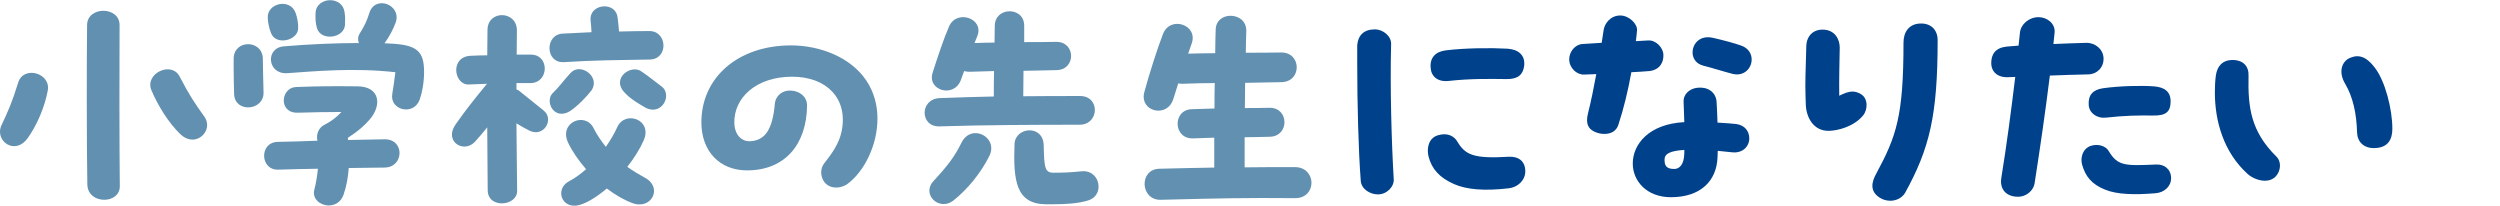 <?xml version="1.0" encoding="UTF-8"?>
<svg id="Layer_2" data-name="Layer 2" xmlns="http://www.w3.org/2000/svg" width="170" height="14" viewBox="0 0 170 14">
  <g id="_デザイン" data-name="デザイン">
    <g>
      <g>
        <path d="m0,8.96c0-.144.031-.304.111-.464.449-.961.705-1.521,1.121-2.865.352-1.2,2.24-.672,2.017.528-.208,1.104-.72,2.337-1.376,3.249-.753,1.024-1.873.4-1.873-.448Zm7.091,4.626c-.561,0-1.137-.336-1.152-1.04-.048-2.705-.048-8.452-.017-10.837,0-.656.561-.977,1.105-.977.56,0,1.119.337,1.104.993-.016,2.368-.016,8.259.016,10.948,0,.592-.512.912-1.056.912Zm3.201-7.459c-.464-1.137,1.393-2.017,1.937-.896.641,1.232,1.025,1.809,1.648,2.673.145.192.209.4.209.593,0,.769-.977,1.44-1.825.624-.8-.769-1.521-1.937-1.969-2.993Z" style="fill: #6290b1;"/>
        <path d="m17.921,6.288c.032,1.248-1.937,1.408-2.001.128-.016-.608-.031-1.104-.031-1.713v-.72c.016-1.312,1.953-1.297,1.984,0,.016.768.016,1.28.048,2.305Zm8.243,5.106c-.816.016-1.633.016-2.449.031-.047.641-.16,1.265-.352,1.81-.176.512-.592.736-1.008.736-.576,0-1.152-.448-.977-1.089.111-.416.191-.912.24-1.408-.913.016-1.809.031-2.705.063-1.232.032-1.297-1.856-.033-1.889.961-.016,1.842-.048,2.705-.08-.111-.48.129-.896.433-1.057.464-.24.833-.496,1.2-.896-.977,0-1.856.017-2.961.049-1.344.048-1.168-1.697-.145-1.745,1.553-.064,2.706-.064,4.211-.048,1.52.016,1.664,1.296.8,2.272-.336.385-.688.721-1.473,1.232l.017.145,2.48-.048c1.393-.017,1.328,1.904.016,1.921ZM18.209,1.23c-.08-1.024,1.553-1.393,1.904-.32.113.32.177.72.16,1.04-.031.801-1.504,1.169-1.84.305-.145-.368-.209-.721-.225-1.024Zm10.629,3.665c0,.736-.145,1.457-.305,1.889-.416,1.12-2.064.704-1.856-.416.063-.416.144-.881.208-1.457-2.817-.319-5.522-.063-7.348.064-1.359.096-1.52-1.713-.239-1.825,1.729-.144,3.537-.224,5.106-.224-.08-.208-.08-.433.063-.656.336-.544.464-.816.656-1.408.4-1.232,2.226-.528,1.776.688-.176.465-.4.896-.752,1.393.111,0,.225.017.336.017,1.889.08,2.354.528,2.354,1.937Zm-7.283-2.978c-.112-.368-.112-.736-.096-1.056.031-.545.512-.849.992-.849.447,0,.896.256.977.8.048.305.048.561.031.881-.063.912-1.633,1.12-1.904.224Z" style="fill: #6290b1;"/>
        <path d="m35.965,8.865c-.336-.176-.576-.305-.848-.48l.047,4.594c.017,1.041-1.984,1.232-2-.032-.016-1.12-.016-2.656-.032-4.289-.256.32-.528.64-.816.96-.608.673-1.585.288-1.585-.464,0-.225.08-.448.257-.704.688-.977,1.169-1.585,2.049-2.657l.079-.096-1.248.048c-1.008.032-1.297-1.905.16-1.953.385-.016.752-.032,1.104-.032,0-.624.017-1.2.017-1.729.016-1.377,2.016-1.312,2,.048,0,.545-.016,1.089-.016,1.633h.961c1.296,0,1.248,1.937-.033,1.937h-.943v.433c.08.016.144.063.207.112l1.633,1.312c.769.608,0,1.889-.992,1.36Zm2.289-6.579l1.969-.096c-.016-.272-.031-.528-.064-.816-.047-.608.449-.944.945-.944.432,0,.848.256.896.784.047.336.063.624.096.929.688-.017,1.393-.032,2.064-.032,1.232,0,1.312,1.921.016,1.937-1.969.032-3.857.048-5.826.177-1.28.08-1.312-1.873-.096-1.938Zm-.704,4.082c.513-.496.72-.832,1.249-1.408.672-.736,2.049.256,1.424,1.184-.305.4-.912,1.041-1.457,1.409-1.072.656-1.712-.608-1.216-1.185Zm5.458,7.443c-.576-.208-1.168-.561-1.744-.993-.625.528-1.553,1.169-2.209,1.169-.961,0-1.249-1.2-.353-1.665.4-.208.784-.496,1.152-.816-.513-.592-.944-1.216-1.216-1.792-.673-1.393,1.168-2.146,1.729-.993.224.448.512.864.832,1.265.305-.448.576-.896.784-1.36.544-1.152,2.433-.48,1.776.944-.24.544-.624,1.169-1.104,1.776.384.272.783.513,1.168.721,1.281.656.496,2.225-.816,1.745Zm2.289-7.3c0,.593-.592,1.201-1.36.833-.4-.225-1.04-.593-1.425-1.009-1.024-1.008.432-2.017,1.137-1.456.544.368.848.64,1.328.992.225.16.32.4.32.64Z" style="fill: #6290b1;"/>
        <path d="m56.049,11.106c.527-.673,1.023-1.361,1.184-2.193.449-2.225-1.04-3.697-3.361-3.697-2.465,0-3.969,1.44-3.938,3.137.017.801.48,1.297,1.121,1.249.977-.08,1.473-.784,1.633-2.529.048-.576.527-.96,1.12-.912.528.032,1.072.368,1.072,1.024-.032,2.657-1.521,4.401-4.081,4.401-1.873,0-3.105-1.312-3.105-3.265,0-3.042,2.48-5.234,6.098-5.234,1.953,0,4.066.8,5.123,2.4.527.785.752,1.681.752,2.577,0,1.825-.912,3.618-2.049,4.45-.208.144-.48.24-.752.24-.24,0-.48-.064-.688-.24-.353-.32-.48-.96-.128-1.408Z" style="fill: #6290b1;"/>
        <path d="m62.874,7.665c0-.465.337-.961,1.009-.993,1.152-.048,2.416-.08,3.697-.111,0-.705,0-1.265.016-1.729l-1.664.049c-.145,0-.256-.017-.369-.049-.079.192-.144.4-.224.608-.464,1.249-2.305.721-1.921-.496.353-1.104.769-2.353,1.121-3.153.527-1.185,2.4-.528,1.92.656l-.191.48c.496-.016.928-.032,1.36-.032,0-.336.017-.704.017-1.152.016-.656.512-.977,1.008-.977s.992.32.992.977v1.12c.625,0,1.329,0,2.178-.016,1.328-.016,1.359,1.889.031,1.921l-2.257.048c0,.496-.016,1.057-.016,1.729,1.345-.016,2.673-.016,3.874-.016,1.359,0,1.312,1.953-.049,1.953-2.945,0-6.658.016-9.492.111-.703.032-1.04-.448-1.04-.928Zm4.401,2.944c-.592,1.185-1.52,2.306-2.465,3.042-.207.16-.432.224-.641.224-.752,0-1.344-.864-.688-1.568.992-1.072,1.424-1.648,1.904-2.609.673-1.345,2.529-.368,1.889.912Zm7.428,2.081c0,.4-.225.801-.721.944-.688.208-1.521.257-2.449.257h-.432c-2.001-.032-2.209-1.585-2.113-4.098.049-1.169,1.953-1.345,1.985.096.032,1.536.079,1.856.672,1.856.561,0,1.169-.016,1.889-.096.736-.08,1.169.48,1.169,1.04Z" style="fill: #6290b1;"/>
        <path d="m89.18,12.434c0,.528-.369,1.04-1.105,1.04-3.377-.031-5.33.017-8.516.097-.223,0-.432.016-.656.016-1.376,0-1.456-2.081-.063-2.112,1.345-.032,2.529-.064,3.729-.08v-2.033l-1.44.048c-1.36.048-1.409-1.937-.097-1.984l1.553-.048c0-.577,0-1.153.017-1.729-.72,0-1.425.017-2.161.049-.111,0-.224,0-.32-.032l-.336,1.072c-.384,1.217-2.017.912-2.017-.16,0-.096.017-.208.048-.32.32-1.2.912-3.041,1.265-3.938.479-1.28,2.417-.64,1.952.641l-.239.688c.64-.017,1.249-.032,1.841-.032,0-.561.016-1.104.031-1.601.017-.641.513-.944,1.009-.944.544,0,1.089.352,1.073,1.04-.017.496-.033.992-.033,1.473.736,0,1.505,0,2.401-.016,1.393-.017,1.425,1.984.032,2.017l-2.48.048c0,.561-.017,1.137-.017,1.713.448,0,.992,0,1.681-.017,1.328-.016,1.36,1.921.032,1.969-.704.017-1.249.032-1.729.032v2.049c1.041-.016,2.146-.016,3.426-.016.736,0,1.121.544,1.121,1.072Z" style="fill: #6290b1;"/>
        <path d="m92.531,12.29c-.16-2.064-.24-5.298-.24-8.051v-1.169c.064-.688.465-1.072,1.201-1.072.561,0,1.137.465,1.104,1.024-.079,2.93.033,6.755.177,9.14.048.528-.464,1.057-1.072,1.057-.544,0-1.137-.368-1.169-.929Zm6.339.225c-.977-.433-1.505-1.009-1.729-1.873-.128-.512-.032-1.232.624-1.44.672-.208,1.121.064,1.328.416.545.913,1.089,1.185,3.506,1.041.688-.032,1.121.319,1.121.992,0,.624-.529,1.088-1.121,1.152-1.648.192-2.865.096-3.729-.288Zm-1.585-7.907c-.063-.688.336-1.104,1.041-1.185,1.297-.16,3.041-.176,4.178-.112.768.049,1.232.465,1.137,1.185-.08.576-.416.896-1.201.881-1.248-.017-2.48-.032-3.938.128-.752.08-1.185-.32-1.217-.896Z" style="fill: #00418c;"/>
        <path d="m110.932,4.911c-.225,1.249-.512,2.449-.881,3.57-.224.688-.977.704-1.456.544-.577-.192-.801-.593-.608-1.329.191-.752.385-1.696.561-2.656-.272.016-.545.016-.832.031-.513.017-1.01-.464-1.01-1.04,0-.496.385-1.009.913-1.04.448-.032.88-.049,1.296-.08.049-.305.097-.593.129-.849.064-.464.464-1.009,1.137-1.009.592,0,1.184.576,1.136,1.024-.016.24-.048.48-.08.721l.849-.048c.496-.032.992.464,1.024.944.032.544-.24,1.04-.929,1.136-.416.032-.832.064-1.248.08Zm8.02,4.498c0,.528-.433,1.041-1.201.944-.256-.032-.576-.063-.944-.096,0,.16-.016.32-.016.448-.064,1.616-1.169,2.705-3.169,2.705-1.649,0-2.594-1.104-2.594-2.289,0-1.297,1.072-2.689,3.506-2.817l-.049-1.36c-.031-.544.4-.912.929-.977.688-.08,1.249.272,1.312.929.032.48.048.977.064,1.44.528.032.992.064,1.265.096.624.08.896.528.896.977Zm-4.418,1.009v-.225c-.992.064-1.345.272-1.345.656,0,.368.08.641.656.641.353,0,.673-.288.688-1.072Zm.561-6.851c0-.593.496-1.201,1.393-.993.768.177,1.424.353,1.92.528.496.177.705.561.705.944,0,.593-.513,1.169-1.297.977-.4-.096-1.361-.4-2.001-.561-.496-.128-.72-.512-.72-.896Z" style="fill: #00418c;"/>
        <path d="m126.686,7.856c-.625.753-1.697,1.024-2.305,1.041-1.072.031-1.553-.929-1.585-1.761-.017-.465-.032-.881-.032-1.297,0-.929.049-1.776.064-2.689.016-.704.464-1.136,1.104-1.136.864,0,1.169.688,1.169,1.216-.017,1.121-.049,2.098-.033,3.281.721-.368,1.057-.352,1.473-.111.496.288.48,1.057.145,1.456Zm3.953-6.258c.736,0,1.121.512,1.121,1.104,0,5.139-.545,7.38-2.209,10.404-.192.337-.592.545-1.008.545-.24,0-.497-.064-.721-.208-.705-.448-.545-1.073-.24-1.633,1.377-2.545,1.856-3.922,1.856-8.916,0-.672.337-1.265,1.137-1.296h.063Z" style="fill: #00418c;"/>
        <path d="m139.391,5.135c-.305,2.449-.641,4.786-1.041,7.347-.063.4-.479.896-1.136.896-.769,0-1.265-.496-1.12-1.312.367-2.272.656-4.466.943-6.835-.144,0-.287.017-.432.017-.752.048-1.2-.353-1.2-.961s.288-1.04,1.056-1.12c.257-.017.529-.048.801-.064l.096-.896c.064-.56.609-1.04,1.266-1.04.592,0,1.152.448,1.088,1.057-.032.256-.048.512-.08.769.784-.032,1.553-.064,2.257-.08.608,0,1.137.448,1.152,1.056.017.608-.433,1.073-1.04,1.089-.832.016-1.729.048-2.609.08Zm8.244,6.979c0,.576-.48.977-1.041,1.024-1.505.128-2.657.08-3.441-.24-.928-.368-1.345-.912-1.568-1.696-.129-.464.016-1.072.576-1.28.544-.177,1.057.031,1.232.352.607,1.009,1.088,1.009,3.217.913.593-.032,1.025.352,1.025.928Zm-4.627-6.114c1.121-.16,2.625-.192,3.474-.128.704.063,1.12.352,1.12,1.024,0,.704-.32.977-1.184.96-.961-.016-1.969,0-3.234.145-.576.063-1.119-.305-1.152-.864-.047-.673.289-1.041.977-1.137Z" style="fill: #00418c;"/>
        <path d="m154.005,12.29c-.4,0-.864-.191-1.169-.464-1.633-1.473-2.225-3.602-2.225-5.522,0-.399.016-.784.064-1.152.096-.704.496-1.057,1.088-1.072.801-.016,1.168.448,1.137,1.089-.049,2.177.176,3.777,1.889,5.474.368.353.305.977-.032,1.345-.192.208-.464.304-.752.304Zm6.274-3.297c-.032-1.28-.288-2.417-.801-3.281-.512-.864-.191-1.521.256-1.745.209-.096.385-.144.561-.144.433,0,.801.271,1.185.769.721.928,1.2,2.849,1.2,4.161,0,.721-.287,1.249-1.104,1.312-.849.064-1.281-.432-1.297-1.072Z" style="fill: #00418c;"/>
      </g>
      <rect width="170" height="14" style="fill: none;"/>
    </g>
  </g>
</svg>